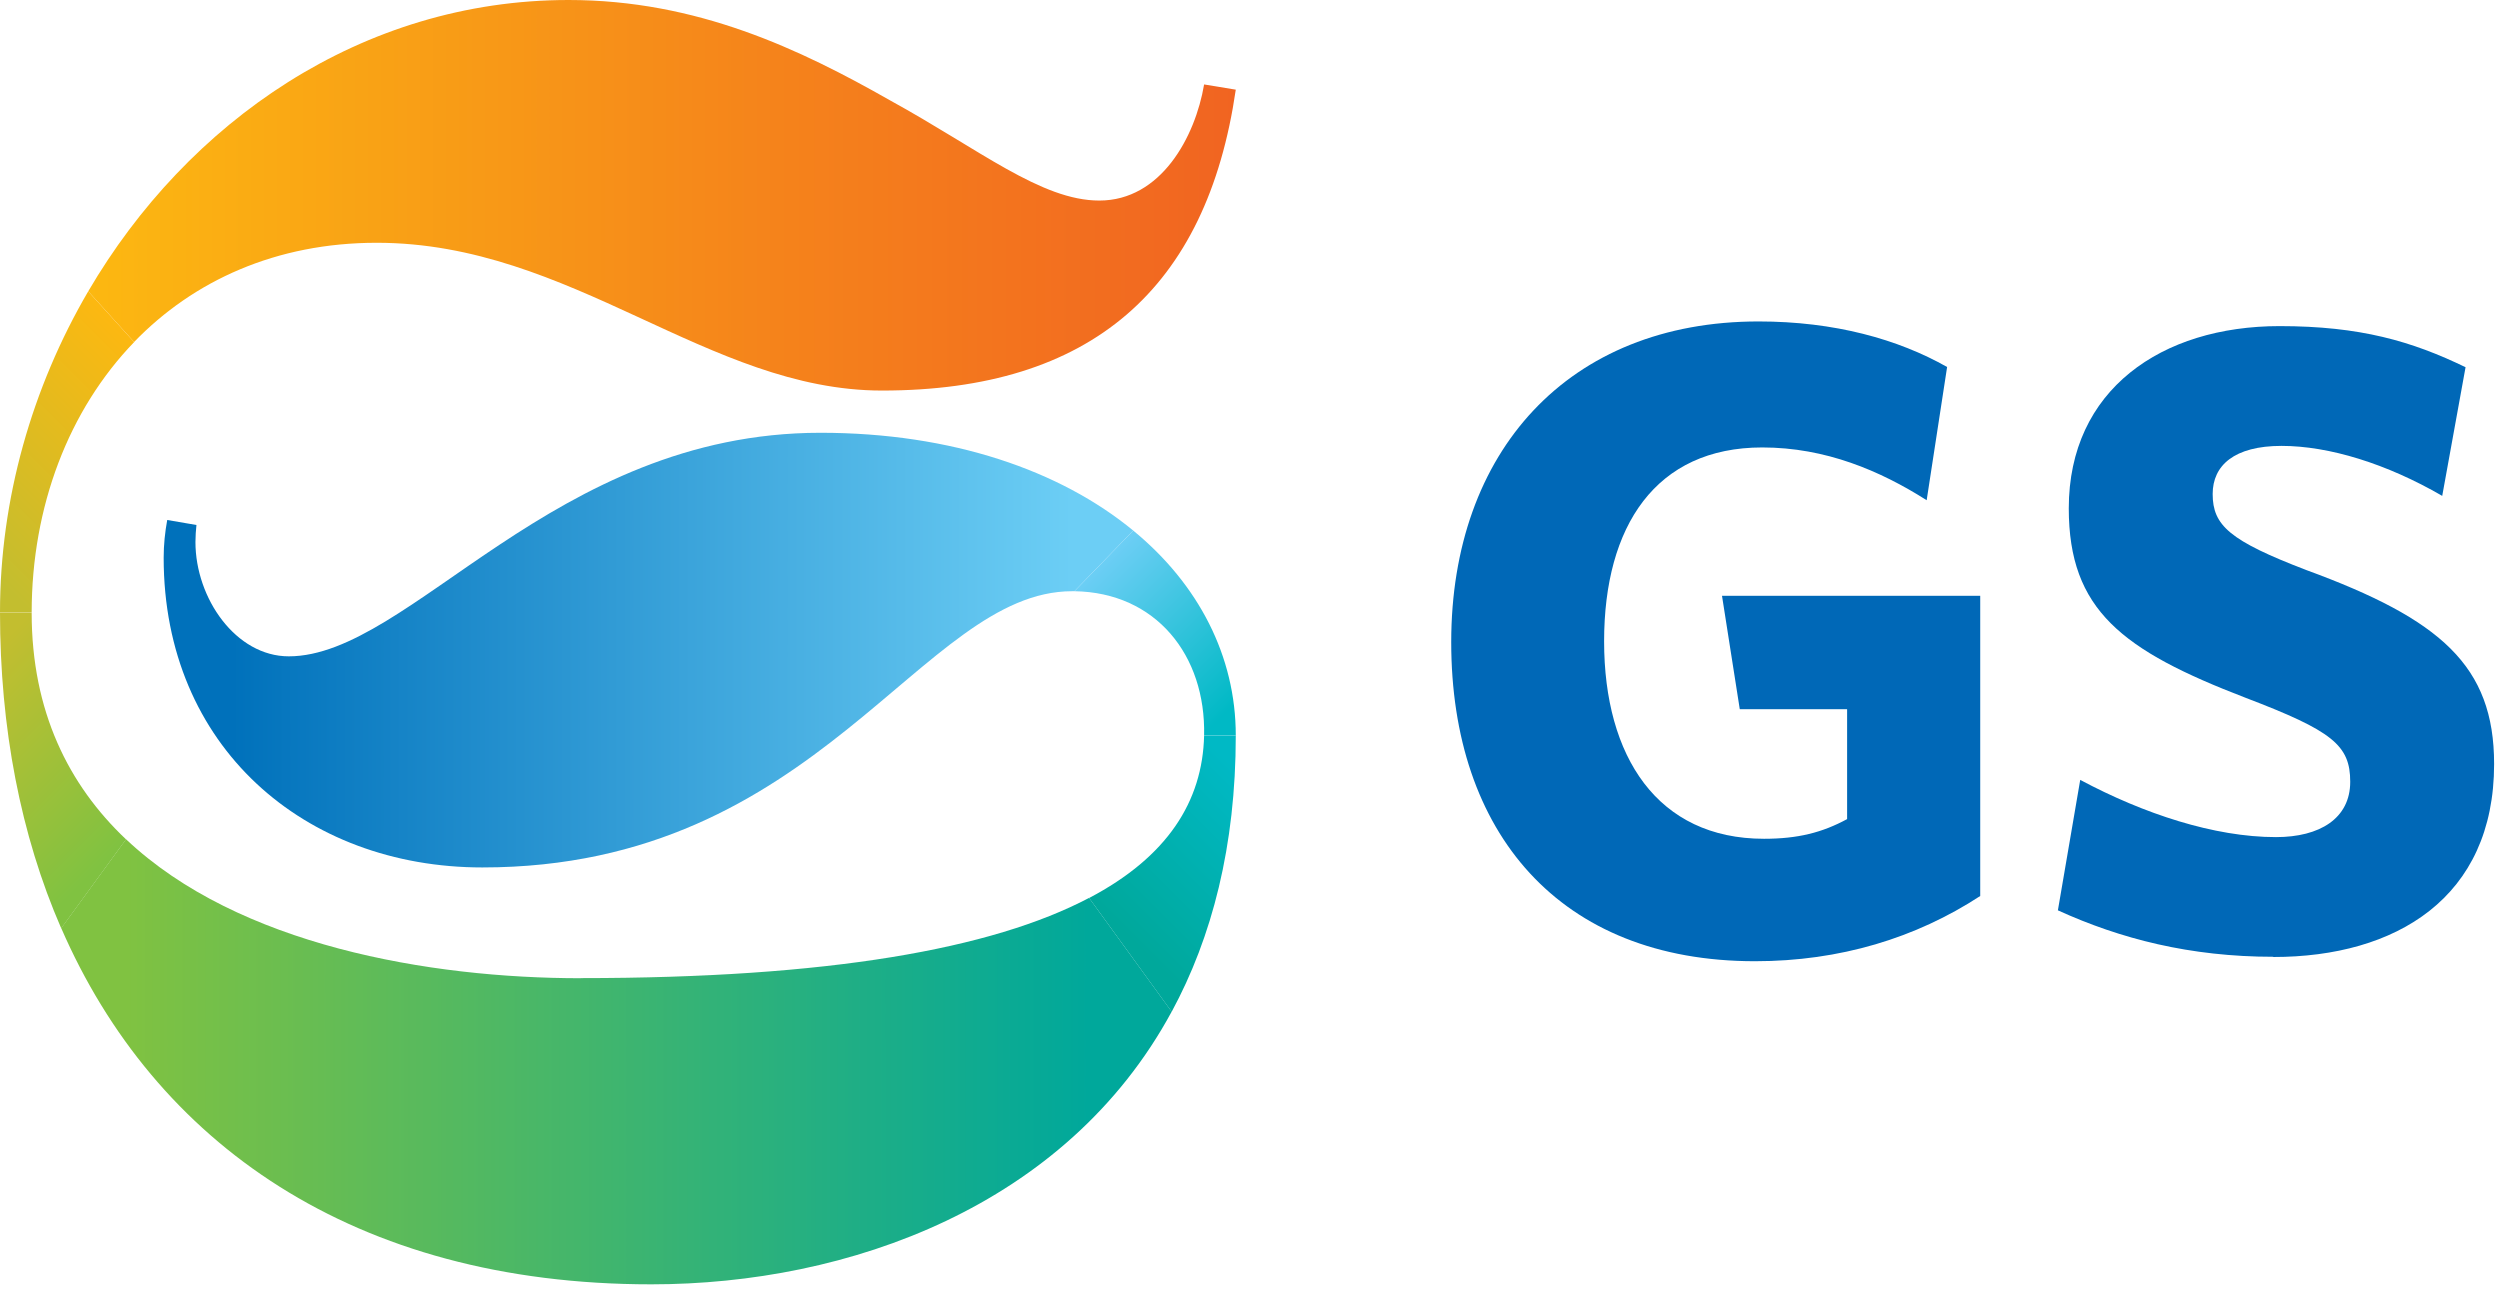 <svg viewBox="0 0 225 116" fill="none" xmlns="http://www.w3.org/2000/svg">
<g clip-path="url(#clip0_185_1524)">
<path d="M12.07 30.78L7.94 26.22C2.88 34.88 0 44.91 0 55.11H2.85C2.86 45.57 6.18 36.89 12.08 30.78H12.07Z" fill="url(#paint0_linear_185_1524)"></path>
<path d="M11.34 75.54C6.17 70.65 2.85 64.01 2.85 55.16V55.12H0C0 65.5 1.85 75.14 5.51 83.55L11.34 75.55V75.54Z" fill="url(#paint1_linear_185_1524)"></path>
<path d="M101.99 47.75L96.7 53.21C104.03 53.32 108.53 58.97 108.37 66.19H111.22C111.22 59.07 107.88 52.59 101.99 47.75Z" fill="url(#paint2_linear_185_1524)"></path>
<path d="M111.22 66.2H108.37C108.23 72.14 105.06 77.12 98.02 80.82L105.45 91.06C109.08 84.36 111.22 76.14 111.22 66.2Z" fill="url(#paint3_linear_185_1524)"></path>
<path d="M15.05 46.8C14.85 47.89 14.73 49.03 14.73 50.2C14.73 67.2 27.41 78.07 43.41 78.07C73.83 78.07 82.86 53.21 96.49 53.21C96.56 53.21 96.63 53.21 96.7 53.21L101.99 47.75C95.42 42.34 85.67 38.95 73.84 38.95C49.76 38.95 36.92 59.07 25.99 59.07C21.23 59.07 17.59 53.85 17.59 48.78C17.59 48.25 17.63 47.74 17.68 47.25L15.06 46.8H15.05Z" fill="url(#paint4_linear_185_1524)"></path>
<path d="M33.9 21.85C51.48 21.85 63.69 35.15 79.38 35.15C98.2 35.15 108.61 25.99 111.22 8.07L108.37 7.6C107.57 12.34 104.48 18.05 98.94 18.05C93.71 18.05 88.17 13.46 80.1 9.03C72.01 4.43 62.74 0 51.17 0C32.57 0 16.87 10.96 7.94 26.22L12.07 30.78C17.41 25.25 24.87 21.85 33.9 21.85Z" fill="url(#paint5_linear_185_1524)"></path>
<path d="M52.28 88.04C38.66 88.04 21.45 85.09 11.34 75.53L5.51 83.53C13.9 102.83 31.81 115.59 58.62 115.59C76.35 115.59 95.97 108.57 105.45 91.05L98.02 80.81C89.28 85.41 74.58 88.03 52.28 88.03V88.04Z" fill="url(#paint6_linear_185_1524)"></path>
<path d="M157.95 86.51C140.34 86.51 130.61 74.93 130.61 57.79C130.61 40.65 141.14 28.93 158.27 28.93C165.11 28.93 170.83 30.53 175.24 33.03L173.4 45.02C169.21 42.36 164.3 40.27 158.6 40.27C149.02 40.27 144.37 47.34 144.37 57.72C144.37 68.1 149.18 75.49 158.76 75.49C161.82 75.49 164 74.93 166.24 73.72V63.83H156.58L154.98 53.62H178.22V80.64C172.43 84.42 165.59 86.51 157.95 86.51Z" fill="#0068B7"></path>
<path d="M204.59 86.11C197.12 86.11 190.85 84.5 185.21 81.93L187.22 70.19C192.93 73.24 199.28 75.34 204.84 75.34C208.78 75.34 211.52 73.66 211.52 70.36C211.52 67.06 209.91 65.78 202.1 62.8C191.01 58.54 186.19 54.91 186.19 45.75C186.19 35.07 194.55 29.35 205.16 29.35C212.41 29.35 217.07 30.71 221.9 33.05L219.8 44.63C214.81 41.73 209.6 40.13 205.34 40.13C201.08 40.13 199.14 41.89 199.14 44.46C199.14 47.29 200.66 48.66 207.58 51.31C219.64 55.73 224.47 59.91 224.47 68.76C224.47 80.82 215.61 86.13 204.6 86.13L204.59 86.11Z" fill="#0068B7"></path>
</g>
<defs>
<linearGradient id="paint0_linear_185_1524" x1="13.73" y1="32.34" x2="-3.15" y2="49.22" gradientUnits="userSpaceOnUse">
<stop stop-color="#FCB811"></stop>
<stop offset="1" stop-color="#C3BE2F"></stop>
</linearGradient>
<linearGradient id="paint1_linear_185_1524" x1="-3.6" y1="61.55" x2="10.87" y2="76.02" gradientUnits="userSpaceOnUse">
<stop stop-color="#C3BE2F"></stop>
<stop offset="1" stop-color="#80C241"></stop>
</linearGradient>
<linearGradient id="paint2_linear_185_1524" x1="99.08" y1="50.77" x2="111.38" y2="63.08" gradientUnits="userSpaceOnUse">
<stop stop-color="#6CCEF5"></stop>
<stop offset="1" stop-color="#00B9C5"></stop>
</linearGradient>
<linearGradient id="paint3_linear_185_1524" x1="113.82" y1="71.72" x2="101.39" y2="84.16" gradientUnits="userSpaceOnUse">
<stop stop-color="#00B9C5"></stop>
<stop offset="1" stop-color="#00A89B"></stop>
</linearGradient>
<linearGradient id="paint4_linear_185_1524" x1="20.86" y1="58.51" x2="96.49" y2="58.51" gradientUnits="userSpaceOnUse">
<stop stop-color="#0071BB"></stop>
<stop offset="1" stop-color="#6CCEF5"></stop>
</linearGradient>
<linearGradient id="paint5_linear_185_1524" x1="7.95" y1="17.58" x2="111.22" y2="17.58" gradientUnits="userSpaceOnUse">
<stop stop-color="#FCB811"></stop>
<stop offset="0.6" stop-color="#F5831B"></stop>
<stop offset="1" stop-color="#F16421"></stop>
</linearGradient>
<linearGradient id="paint6_linear_185_1524" x1="11.35" y1="95.57" x2="98.03" y2="95.57" gradientUnits="userSpaceOnUse">
<stop stop-color="#80C241"></stop>
<stop offset="1" stop-color="#00A89B"></stop>
</linearGradient>
<clipPath id="clip0_185_1524">
<rect width="224.47" height="115.6" fill="white"></rect>
</clipPath>
</defs>
</svg>
